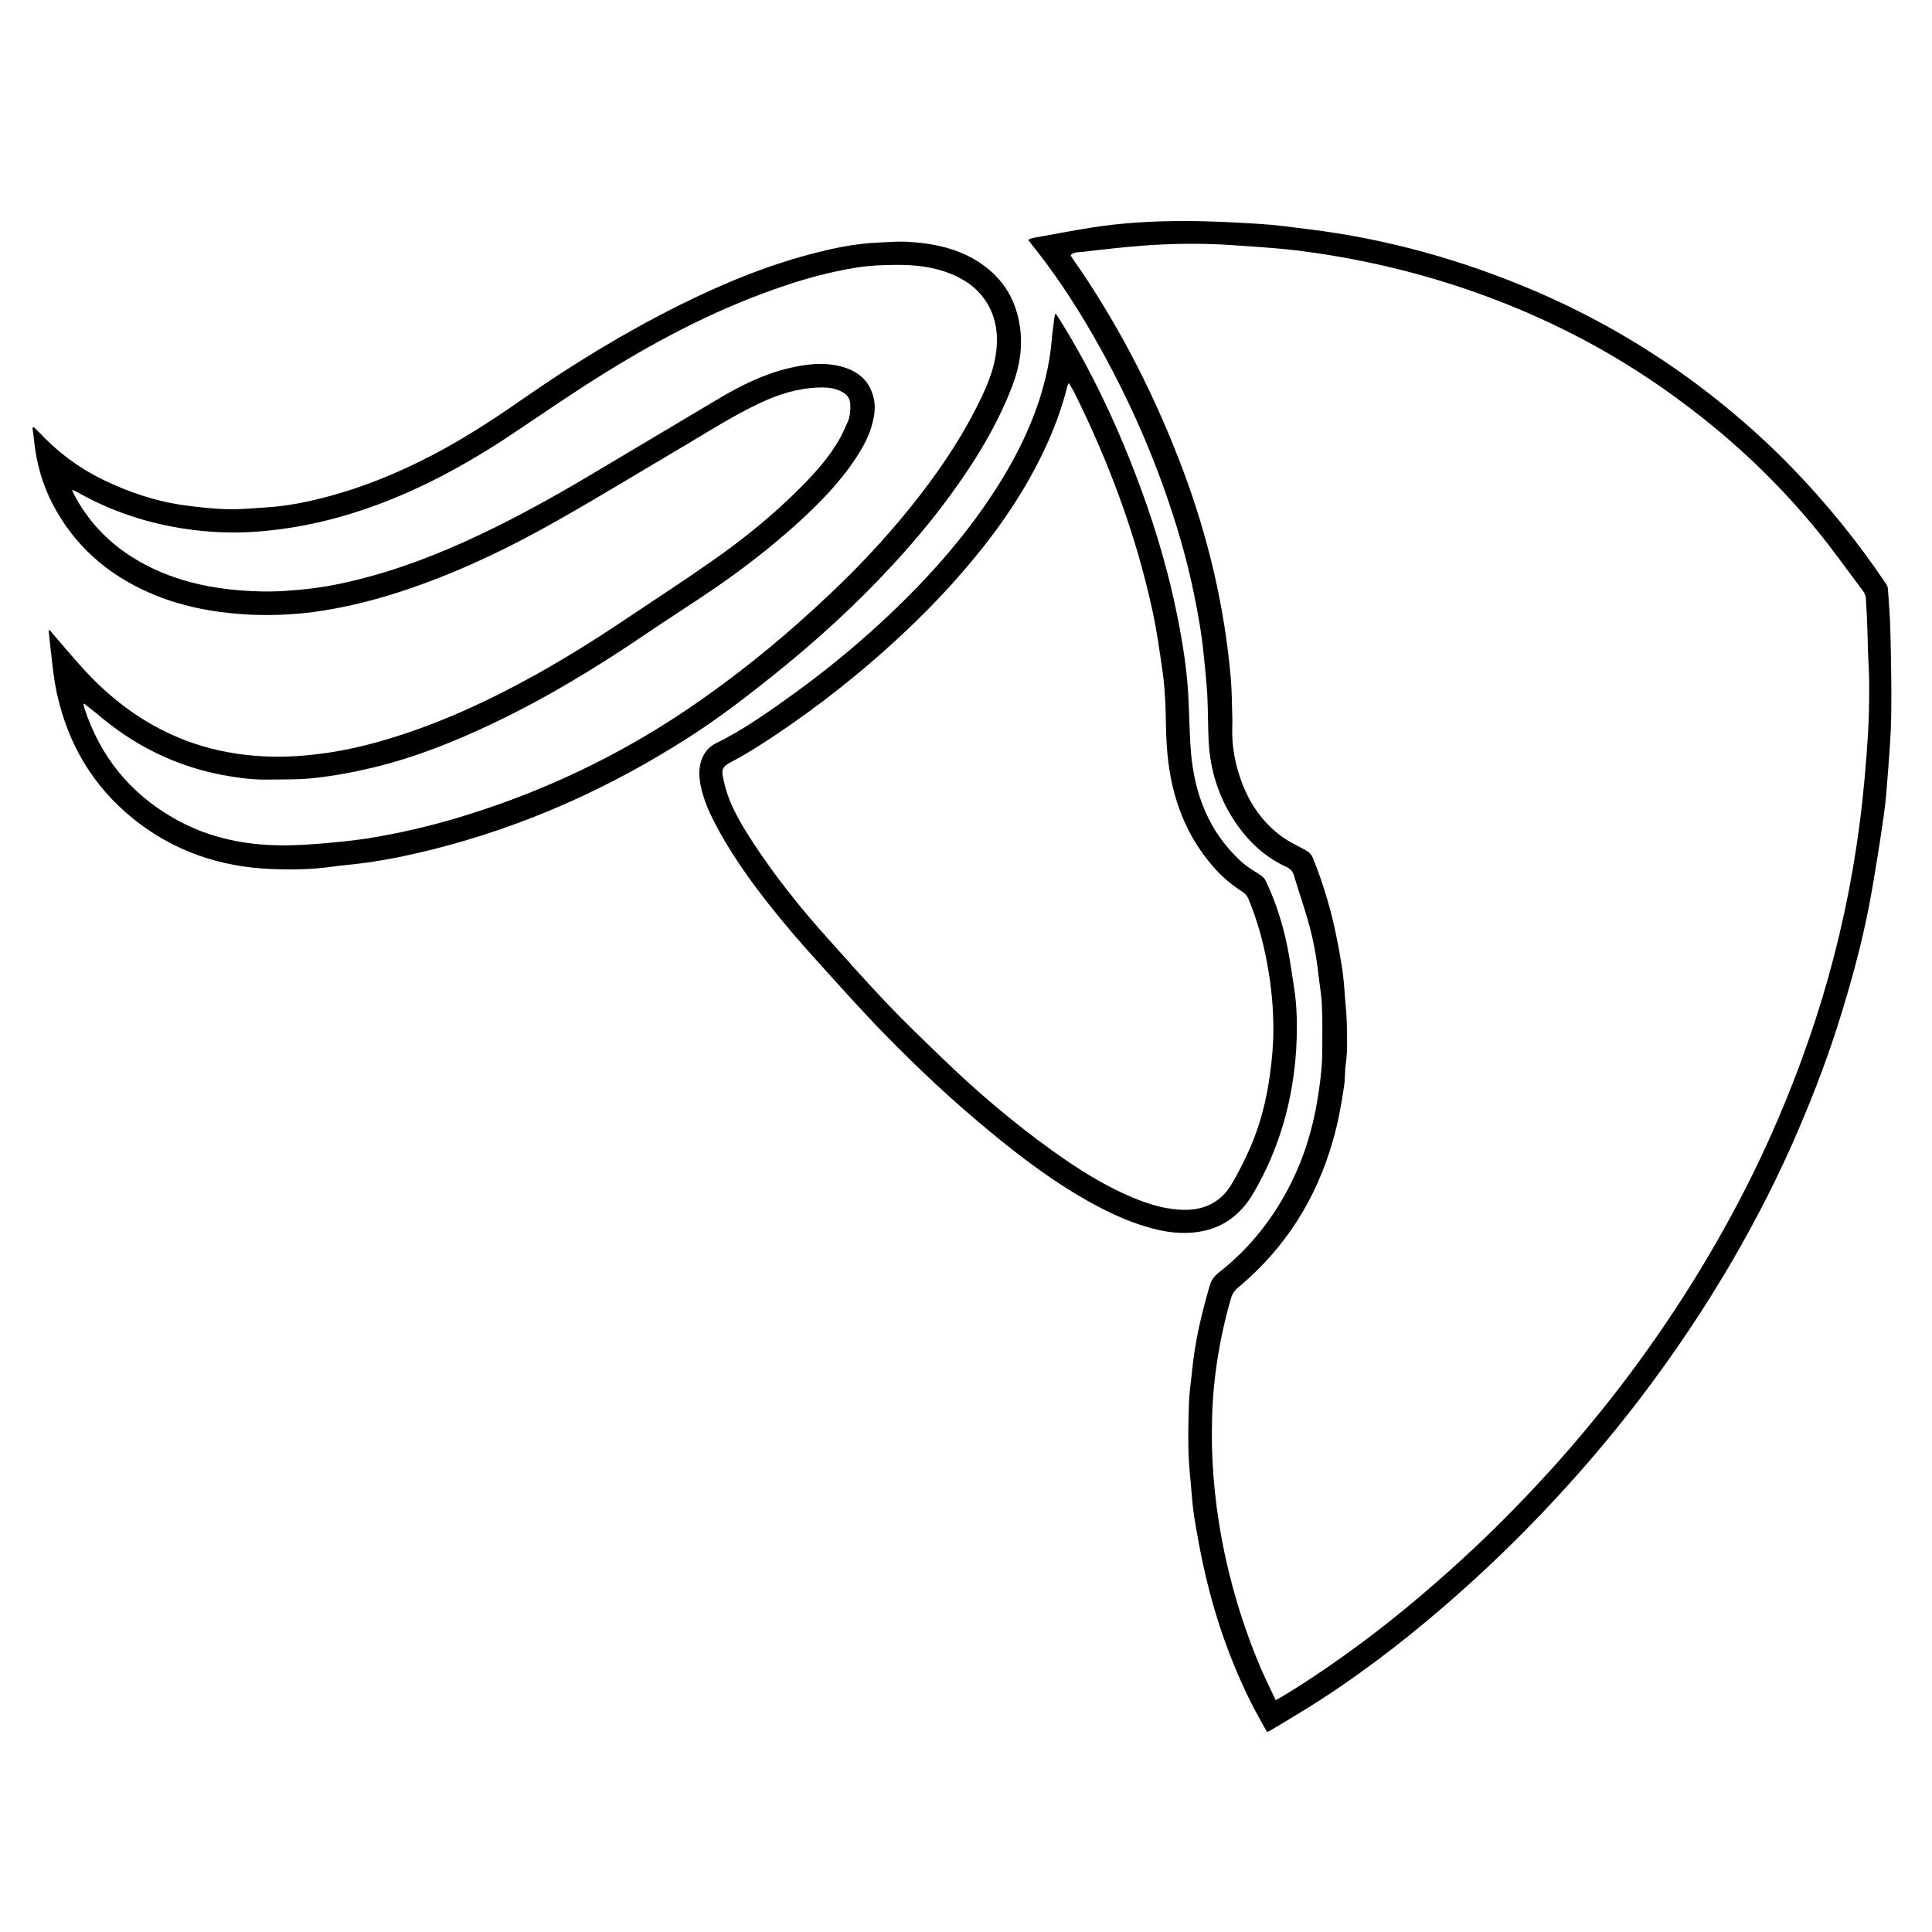 <?xml version="1.0" encoding="utf-8"?>
<!-- Generator: Adobe Illustrator 22.1.0, SVG Export Plug-In . SVG Version: 6.00 Build 0)  -->
<svg version="1.1" id="Layer_1" xmlns="http://www.w3.org/2000/svg" xmlns:xlink="http://www.w3.org/1999/xlink" x="0px" y="0px"
	 viewBox="0 0 1000 1000" style="enable-background:new 0 0 1000 1000;" xml:space="preserve">
<g>
	<path d="M25.7,326.1c1.3,1.6,2.7,3.2,4,4.7c7.4,8.6,14.6,17.3,23,25.1c17.4,16.1,37.3,27.3,60.6,32.5c12.3,2.7,24.8,3.7,37.4,3.1
		c17.6-0.8,34.7-4.2,51.5-9.4c26.5-8.1,51.4-19.7,75.5-33.1c16.1-9,31.7-18.8,47-29.1c14.5-9.7,29.1-19.2,43.4-29.2
		c16.8-11.7,32.7-24.6,47.1-39.2c7.3-7.4,14.1-15.1,19.3-24.2c1.7-2.9,2.9-6,4.3-9c1.3-2.9,1.4-6,1.3-9.1c-0.1-2.6-1.3-4.6-3.6-6
		c-4.1-2.5-8.6-2.8-13.2-2.6c-10.5,0.4-20.3,3.5-29.7,7.9c-13.9,6.5-26.8,14.8-40,22.6c-21.7,12.8-43.3,26-65.2,38.4
		c-26.1,14.8-53.2,27.7-81.9,37c-12.8,4.1-25.8,7.4-39,9.5c-13.5,2.2-27.2,2.8-40.8,2c-17-1.1-33.6-4.3-49.4-11.2
		c-21.9-9.6-39-24.6-50.1-46c-5.4-10.4-8.4-21.4-9.6-33c-0.2-2.1-0.5-4.3-0.8-6.4c0.2-0.1,0.4-0.2,0.7-0.3c0.9,0.9,1.9,1.7,2.8,2.7
		c9.5,10.2,20.5,18.4,33,24.5c14,6.8,28.6,11.6,44.1,13.5c6.9,0.9,13.9,1.6,20.9,1.8c6.6,0.1,13.3-0.6,19.9-1
		c11.1-0.7,22-3,32.7-5.9c15.8-4.3,31-10.3,45.7-17.5c18.7-9.1,36.2-20.3,53.3-32.2c26.1-18.2,53.2-34.8,81.7-49
		c23.1-11.5,46.9-21.3,72-27.5c9.9-2.5,19.9-4.4,30.2-4.9c5-0.2,10-0.7,15-0.5c14,0.7,27.6,3.4,39.4,11.6
		c11.3,7.9,17.7,18.7,19.7,32.3c1.5,10.5-0.1,20.6-3.8,30.4c-6.8,17.9-16.3,34.3-27.2,49.9c-10.5,15.1-22.1,29.3-34.6,42.8
		c-19,20.7-39.7,39.5-61.6,57.1c-14.4,11.5-29,22.8-44.6,32.7c-40.9,26.2-84.7,45.8-131.9,57.7c-11.6,2.9-23.3,5.4-35.2,7
		c-5.7,0.8-11.4,1.2-17.1,2c-10.5,1.5-21,1.6-31.6,1.2c-26.7-1.1-50.9-9.4-71.8-26.4c-20.6-16.8-33.3-38.4-39-64.3
		c-2-9.1-2.7-18.4-3.8-27.7c-0.2-1.6-0.3-3.3-0.5-4.9C25.2,326.3,25.5,326.2,25.7,326.1z M43.6,364.2c-0.2,0.3-0.4,0.4-0.4,0.5
		c0.2,0.6,0.3,1.3,0.5,1.9c8.1,24.7,23.3,43.7,45.9,56.7c19,11,39.8,14.8,61.4,14.2c8.1-0.2,16.2-0.9,24.2-1.7
		c7.1-0.7,14.3-1.6,21.3-2.9c15.6-2.8,31-6.6,46.2-11.4c39.5-12.4,76.5-30,110.9-52.9c27.5-18.4,53-39.3,77-62.1
		c14.2-13.5,27.6-27.8,39.9-43c13.1-16.2,25-33.2,34.5-51.8c4.9-9.6,9.5-19.4,10.7-30.3c1.2-10.5-0.9-20.4-7.8-28.7
		c-4.9-5.9-11.4-9.5-18.5-12c-7.9-2.7-16.2-3.6-24.5-3.6c-7.7,0-15.3,0.3-22.8,1.6c-12,2-23.8,5.1-35.4,9
		c-33.1,11-63.9,26.9-93.4,45.2c-16.5,10.2-32.5,21.3-48.7,32.1c-23,15.3-47.2,28.5-73.3,37.7c-19.6,6.9-39.7,11.3-60.4,12.6
		c-11.3,0.7-22.7,0.2-33.9-1.4c-20.3-2.9-39.6-9.2-57.4-19.4c-0.6-0.3-1.2-0.6-2.3-1c0.5,1.2,0.7,1.8,1,2.4
		c7.1,13.5,17.2,24.3,30,32.4c16.8,10.6,35.4,15.5,55,17.2c8.3,0.7,16.6,0.9,25,0.3c9.5-0.6,19-1.8,28.3-3.8
		c22.1-4.7,43.3-12.3,63.9-21.6c21.5-9.7,42.2-21,62.5-33c23.3-13.8,46.6-27.8,69.9-41.6c11.2-6.6,22.9-12.3,35.7-15.3
		c8.6-2,17.2-3.1,26-1c9.4,2.3,15.9,7.5,17.8,17.5c0.8,4,0.2,7.7-0.7,11.5c-1.6,6.8-4.9,12.8-8.7,18.6c-8.4,12.8-19,23.5-30.2,33.7
		c-13.7,12.4-28.3,23.7-43.5,34.1c-11.7,8-23.8,15.6-35.5,23.6c-25.1,17-50.9,32.7-78.2,45.7c-20.3,9.7-41.1,18-63,23.2
		c-9.6,2.3-19.3,4.1-29.1,5.2c-8.1,1-16.4,0.8-24.6,0.9c-7.9,0.2-15.7-0.9-23.5-2.3c-24.8-4.7-46.6-15.6-65.6-32.1
		C47.5,367.4,45.6,365.8,43.6,364.2z"/>
	<path d="M655.8,896.5c-2.7-5-5.4-9.6-7.8-14.3c-10.8-21.4-18.7-43.9-24.1-67.2c-2.3-9.7-4.1-19.6-5.7-29.4
		c-1.2-7.4-1.5-15-2.3-22.5c-1.2-12.2-0.9-24.4-0.5-36.7c0.2-6.2,1.2-12.3,1.8-18.5c1.5-14.5,4.9-28.6,9-42.6
		c0.8-2.8,2.4-4.8,4.6-6.6c13.1-10.2,23.8-22.6,32.3-36.9c9.5-15.9,15.5-33.1,18.6-51.4c1.5-8.9,2.7-17.7,2.7-26.7
		c0-7.8,0.2-15.6-0.2-23.3c-0.2-5.4-1.2-10.7-1.8-16.1c-1-9.2-2.7-18.2-5.2-27.1c-2.3-8.1-5.1-16.1-7.5-24.2
		c-0.7-2.3-2.1-3.5-4.1-4.4c-11.1-5.1-19.7-13.3-26.4-23.3c-8.4-12.6-12.8-26.5-13.6-41.5c-0.4-8-0.3-16-0.7-24
		c-0.4-7.1-1.2-14.1-1.9-21.2c-1-10.5-2.9-20.9-5-31.2c-3.9-19.2-9.5-37.8-16.1-56.2c-9.7-26.9-21.8-52.7-36.1-77.6
		c-9.6-16.7-20.2-32.7-32.3-47.7c-0.4-0.5-0.8-1-1.3-1.8c0.9-0.4,1.6-0.8,2.3-0.9c9.9-1.8,19.9-3.7,29.8-5.3
		c16.2-2.6,32.5-3.5,48.8-3.5c13,0,26,0.7,39,1.5c8.3,0.5,16.5,1.7,24.8,2.7c41.1,5,80.6,16.1,118.7,32.5
		c33.1,14.3,63.9,32.7,92.2,55.1c13.7,10.9,26.7,22.5,38.9,35c18.3,18.8,34.9,39.2,49.5,61c0.5,0.8,1,1.8,1,2.7
		c0.5,7.8,1.2,15.5,1.3,23.3c0.3,13.9,0.6,27.8,0.4,41.7c-0.1,9.5-0.9,19.1-1.6,28.6c-0.6,7.7-1.1,15.5-2.2,23.2
		c-1.9,13.3-4,26.5-6.3,39.7c-3.6,20.7-8.9,41-15,61c-6.4,21.3-14.2,42-23,62.5c-10,23.4-21.6,46.1-34.4,68.1
		c-14.3,24.5-30.1,48-47.3,70.6c-11.9,15.6-24.4,30.6-37.5,45.1c-17.4,19.3-35.7,37.5-55.1,54.8c-22.9,20.4-46.8,39.3-72.5,56
		c-8.6,5.6-17.4,10.7-26.1,16C657.6,895.7,657,895.9,655.8,896.5z M660.3,880c1.5-0.8,2.5-1.4,3.4-1.9c14.3-8.6,28-18.1,41.4-28
		c20.9-15.6,40.6-32.5,59.6-50.4c13.2-12.5,25.8-25.5,38-38.9c14.1-15.6,27.5-31.8,40.1-48.6c26.3-35.1,49.2-72.4,68.1-112.1
		c12.7-26.8,23.4-54.4,32.1-82.8c9-29.7,15.5-59.9,19.5-90.6c2-15.2,3.3-30.4,4.3-45.7c0.6-8.9,0.7-17.8,0.7-26.7
		c0-5.4-0.4-10.9-0.6-16.3c-0.3-8-0.3-16-0.9-24c-0.2-2.6,0.2-5.6-1.6-8c-8-10.5-15.6-21.4-24-31.6c-17.7-21.6-37.5-41-59.4-58.3
		c-17.3-13.7-35.5-26-54.8-36.7c-26.2-14.5-53.8-26-82.5-34.6c-23.8-7.1-48.1-12.2-72.7-15.2c-10.9-1.3-21.9-1.9-32.9-2.7
		c-15.8-1.1-31.6-0.9-47.3,0.3c-10,0.8-19.9,1.9-29.8,3.1c-2.2,0.3-4.9-0.1-6.8,1.7c0,0.3,0,0.4,0.1,0.5c1.6,2.4,3.2,4.8,4.9,7.1
		c22,32.6,39.5,67.4,53.3,104.2c13,34.8,21.4,70.7,24.6,107.7c0.5,6.1,0.5,12.2,0.7,18.3c0.1,2.7,0.1,5.3,0,8
		c-0.1,7.7,1.1,15.3,3.4,22.6c4.1,13.2,11.1,24.5,22.4,32.7c3.8,2.7,8,4.7,12.1,6.9c1.8,1,3.1,2.2,3.9,4.2
		c5.4,13.4,9.5,27.2,12.3,41.4c1.8,8.9,3.4,17.9,4,27c0.3,5.6,1.1,11.3,1.2,16.9c0.1,7,0.5,14-0.5,21c-0.6,3.8-0.3,7.8-0.9,11.6
		c-1.4,9.5-3.1,19-5.8,28.3c-8.6,30.2-24.7,55.7-48.9,75.9c-2.1,1.7-3.3,3.6-4,6.2c-2.8,9.7-5,19.5-6.6,29.5
		c-1.7,10.3-2.7,20.7-3,31.1c-0.7,20.8,1,41.5,4.7,62c4.3,23.5,11.1,46.3,20.5,68.4C654.9,868.9,657.6,874.2,660.3,880z"/>
	<path d="M546.6,162.5c0.6,1,1.3,1.9,1.9,2.9c17.5,28.1,31.3,58.1,42.6,89.1c7.7,21.2,14,42.8,18.4,65c2.6,13,4.7,26.1,5.5,39.4
		c0.6,10,0.6,20,1.4,30c1.8,22.1,9.3,41.7,26,57c2.8,2.6,6.2,4.6,9.5,6.7c1.5,0.9,2.6,1.9,3.3,3.5c5.2,10.8,8.7,22.1,11.1,33.7
		c1.4,6.8,2.3,13.8,3.4,20.6c1.8,10.9,1.8,21.9,1.2,32.9c-1.7,26.4-8.7,51.3-22.1,74.2c-5.9,10.1-14.2,17.1-25.7,19.6
		c-8.3,1.8-16.6,1.2-24.8-0.8c-11.3-2.7-21.8-7.4-32-12.9c-19.6-10.6-37.4-24-54.5-38.2c-18.7-15.4-36.4-32-53.4-49.4
		c-10.9-11.1-21.3-22.7-31.7-34.2c-7.3-8.1-14.6-16.2-21.5-24.6c-12.3-14.9-24-30.4-33.3-47.4c-4.2-7.7-8-15.6-9.5-24.4
		c-0.6-3.6-0.6-7.1,0.3-10.6c1.2-4.4,3.8-7.9,7.9-9.9c14.7-7.2,28-16.8,41.2-26.3c15.4-11.2,30.1-23.2,44.1-36.1
		c22.8-21.1,43.5-43.9,60.2-70.2c11.3-17.8,20.3-36.5,25.2-57.1c1.5-6.4,2.6-12.8,3.1-19.3c0.3-4.3,1.1-8.7,1.6-13
		C546.2,162.6,546.4,162.5,546.6,162.5z M553.2,198.2c-0.4,1.1-0.8,1.6-0.9,2.3c-2.9,11.7-7.2,22.8-12.4,33.7
		c-10.8,22.5-25.1,42.7-41.4,61.5c-12.8,14.9-26.7,28.6-41.3,41.6c-20.3,18-41.9,34.4-64.8,49c-4.6,2.9-9.3,5.7-14.1,8.2
		c-3.5,1.8-5,3.3-4.2,7.2c0.8,4,1.8,8,3.3,11.8c3.1,7.9,7.5,15.1,12.1,22.2c11.6,17.8,24.9,34.4,39.1,50.2
		c10.2,11.4,20.4,22.9,31,34c9,9.5,18.6,18.6,28,27.7c18,17.4,37,33.6,57.4,48.2c13,9.3,26.5,17.9,41.4,24.1
		c8.7,3.6,17.5,6.3,27.1,6.3c10.5,0,18.8-4.4,24.1-13.5c3.7-6.3,7-12.9,9.9-19.6c5-11.8,8.1-24.1,9.8-36.8
		c1.1-7.8,1.8-15.6,1.8-23.5c0-11.4-1.1-22.7-3.2-34c-2.1-11.5-5.2-22.7-9.7-33.5c-0.7-1.7-1.8-2.9-3.4-3.9
		c-5.9-3.8-11.2-8.4-15.7-13.8c-15.2-17.9-21.8-39.1-23.2-62.1c-0.5-7.2-0.4-14.4-0.7-21.6c-0.3-5.1-0.6-10.2-1.3-15.2
		c-1.6-11.1-3.1-22.2-5.5-33.1c-8.6-39.5-22.7-77-40.7-113.2C554.8,201,554.1,199.7,553.2,198.2z"/>
</g>
</svg>
